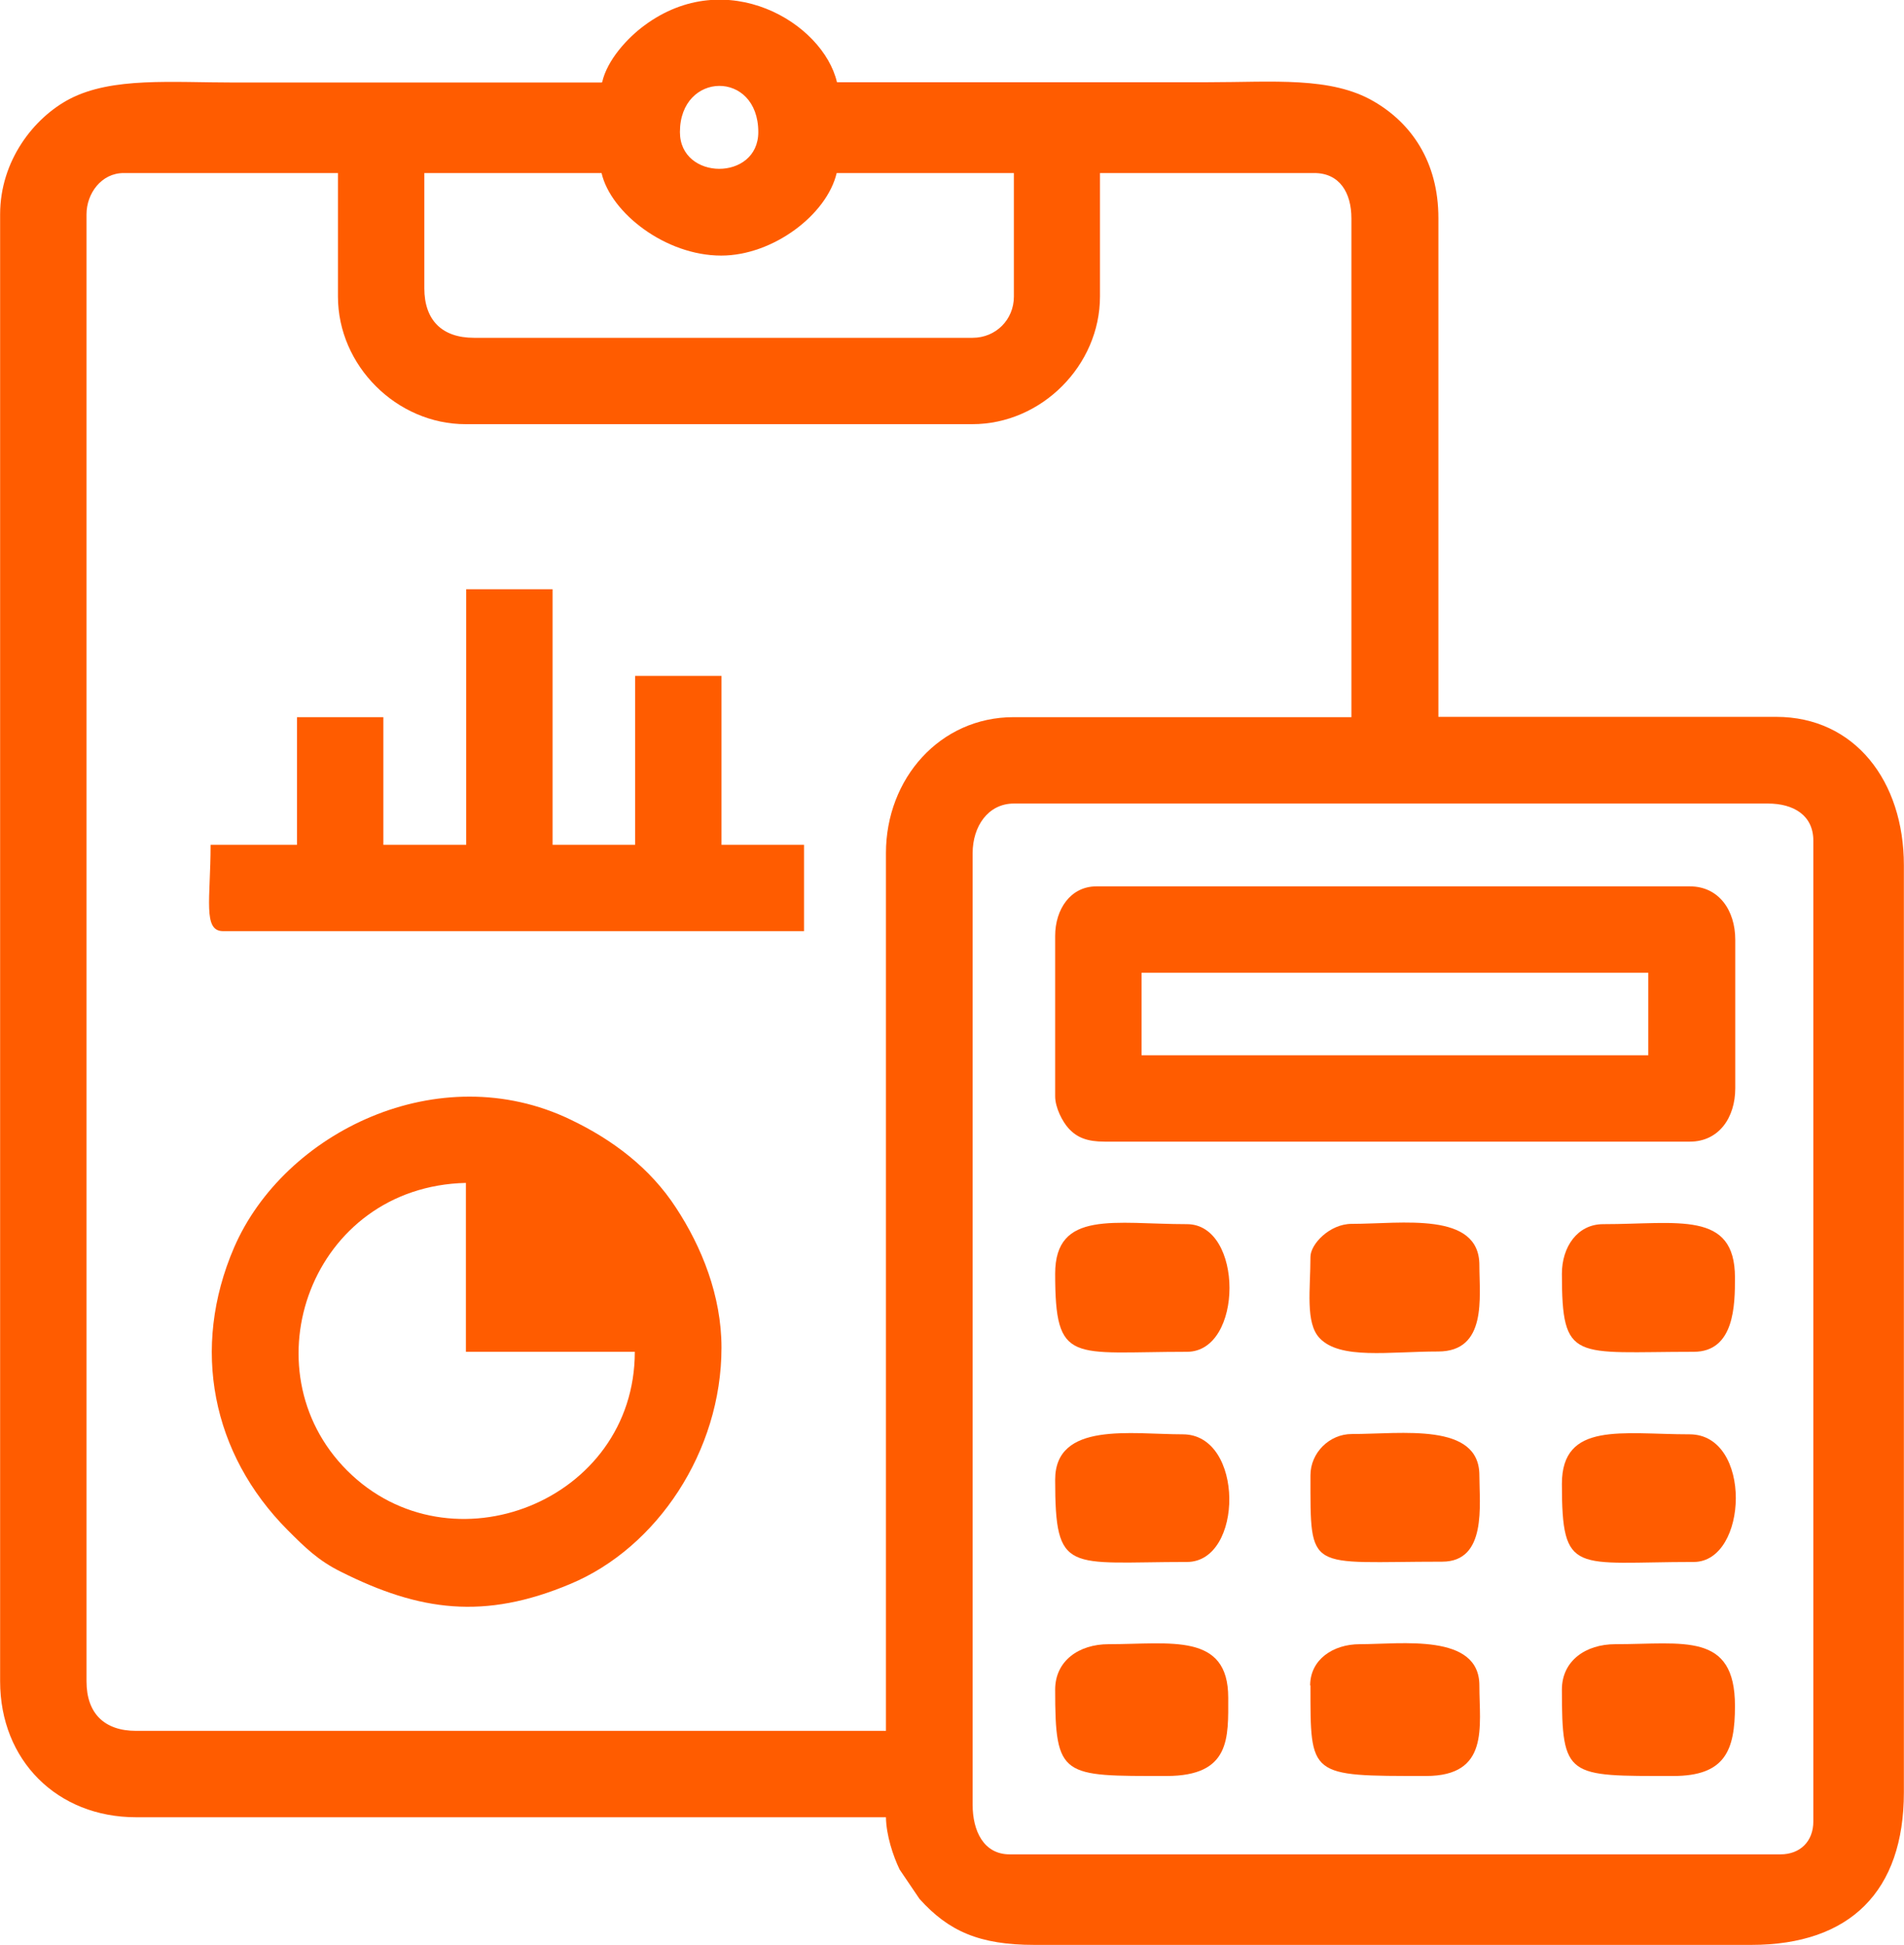 <?xml version="1.0" encoding="UTF-8"?>
<!DOCTYPE svg PUBLIC "-//W3C//DTD SVG 1.1//EN" "http://www.w3.org/Graphics/SVG/1.1/DTD/svg11.dtd">
<!-- Creator: CorelDRAW -->
<svg xmlns="http://www.w3.org/2000/svg" xml:space="preserve" width="8.618mm" height="8.805mm" version="1.1" style="shape-rendering:geometricPrecision; text-rendering:geometricPrecision; image-rendering:optimizeQuality; fill-rule:evenodd; clip-rule:evenodd"
viewBox="0 0 64.13 65.53"
 xmlns:xlink="http://www.w3.org/1999/xlink"
 xmlns:xodm="http://www.corel.com/coreldraw/odm/2003">
 <defs>
  <style type="text/css">
   <![CDATA[
    .fil0 {fill:#FF5C00}
   ]]>
  </style>
 </defs>
 <g id="Layer_x0020_1">
  <g id="_2324099320992">
   <path class="fil0" d="M32.76 60.81l0 -32.07c0,-0.9 0.52,-1.67 1.39,-1.67l25.4 0c0.87,0 1.53,0.4 1.53,1.25l0 33.04c0,0.67 -0.44,1.11 -1.11,1.11l-25.96 0c-0.88,0 -1.25,-0.79 -1.25,-1.67zm-2.92 -32.07l0 29.57 -25.26 0c-1.07,0 -1.67,-0.59 -1.67,-1.67l0 -49.42c0,-0.7 0.5,-1.39 1.25,-1.39l7.22 0 0 4.16c0,2.33 1.98,4.3 4.3,4.3l17.07 0c2.33,0 4.3,-1.98 4.3,-4.3l0 -4.16 7.22 0c0.85,0 1.25,0.66 1.25,1.53l0 16.8 -11.38 0c-2.48,0 -4.3,2.07 -4.3,4.58zm-15.55 -19.02l0 -3.89 5.97 0c0.31,1.34 2.15,2.78 4.03,2.78 1.75,0 3.56,-1.38 3.89,-2.78l5.97 0 0 4.16c0,0.78 -0.61,1.39 -1.39,1.39l-16.8 0c-1.07,0 -1.67,-0.59 -1.67,-1.67zm8.61 -5.27c0,-2.05 2.64,-2.1 2.64,0 0,1.66 -2.64,1.64 -2.64,0zm-2.64 -1.67c-4.12,0 -8.24,0 -12.35,0 -2.14,0 -4.13,-0.19 -5.56,0.55 -1.21,0.63 -2.35,2.08 -2.35,3.89l0 49.42c0,2.66 1.92,4.58 4.58,4.58l25.26 0c0.01,0.61 0.24,1.3 0.46,1.76l0.67 0.99c0.98,1.09 2.02,1.55 3.87,1.55l24.15 0c3.33,0 5.14,-1.81 5.14,-5.14l0 -31.23c0,-2.84 -1.66,-5 -4.3,-5l-11.38 0 0 -16.8c0,-1.92 -0.93,-3.21 -2.17,-3.93 -1.45,-0.85 -3.4,-0.65 -5.6,-0.65 -4.16,0 -8.33,0 -12.49,0 -0.47,-2.01 -3.73,-3.96 -6.49,-1.91 -0.57,0.42 -1.25,1.16 -1.42,1.91z"/>
   <path class="fil0" d="M15.69 39.85l0 5.69 5.69 0c0,5.04 -6.21,7.48 -9.69,4 -3.41,-3.41 -1.21,-9.57 4,-9.69zm8.61 5.55c0,-1.75 -0.67,-3.4 -1.53,-4.71 -0.87,-1.34 -2.13,-2.29 -3.55,-2.97 -4.44,-2.14 -9.66,0.42 -11.34,4.31 -1.46,3.39 -0.75,6.95 1.81,9.52 0.57,0.57 1.02,1.02 1.79,1.4 2.65,1.33 4.83,1.63 7.73,0.41 2.92,-1.22 5.09,-4.47 5.09,-7.96z"/>
   <path class="fil0" d="M38.45 32.77l17.07 0 0 2.78 -17.07 0 0 -2.78zm-2.91 -1.25l0 5.41c0,0.39 0.25,0.86 0.45,1.08 0.29,0.32 0.64,0.45 1.22,0.45l19.71 0c0.97,0 1.53,-0.8 1.53,-1.8l0 -5c0,-1 -0.56,-1.8 -1.53,-1.8l-19.99 0c-0.87,0 -1.39,0.77 -1.39,1.67z"/>
   <path class="fil0" d="M15.69 28.46l-2.78 0 0 -4.3 -2.91 0 0 4.3 -2.91 0c0,1.82 -0.27,2.91 0.42,2.91l19.57 0 0 -2.91 -2.78 0 0 -5.69 -2.91 0 0 5.69 -2.78 0 0 -8.61 -2.91 0 0 8.61z"/>
   <path class="fil0" d="M35.54 56.92c0,2.97 0.23,2.91 3.75,2.91 2.17,0 2.08,-1.29 2.08,-2.64 0,-2.2 -1.94,-1.8 -4.03,-1.8 -1,0 -1.8,0.56 -1.8,1.53z"/>
   <path class="fil0" d="M52.61 56.92c0,2.98 0.18,2.91 3.75,2.91 1.75,0 2.08,-0.86 2.08,-2.36 0,-2.5 -1.73,-2.08 -4.03,-2.08 -1,0 -1.8,0.56 -1.8,1.53z"/>
   <path class="fil0" d="M44.14 56.78c0,3.08 -0.06,3.05 3.89,3.05 2.15,0 1.8,-1.66 1.8,-3.05 0,-1.77 -2.63,-1.39 -4.03,-1.39 -0.9,0 -1.67,0.52 -1.67,1.39z"/>
   <path class="fil0" d="M35.54 42.9c0,3.09 0.55,2.64 4.44,2.64 1.91,0 1.91,-4.3 0,-4.3 -2.43,0 -4.44,-0.49 -4.44,1.67z"/>
   <path class="fil0" d="M52.61 42.9c0,3.02 0.41,2.64 4.44,2.64 1.38,0 1.39,-1.59 1.39,-2.5 0,-2.27 -1.92,-1.8 -4.44,-1.8 -0.87,0 -1.39,0.77 -1.39,1.67z"/>
   <path class="fil0" d="M52.61 49.98c0,3.12 0.43,2.64 4.44,2.64 1.84,0 1.99,-4.3 -0.14,-4.3 -2.27,0 -4.3,-0.44 -4.3,1.67z"/>
   <path class="fil0" d="M44.14 42.34c0,1.09 -0.18,2.23 0.31,2.74 0.69,0.73 2.34,0.45 3.99,0.45 1.66,0 1.39,-1.83 1.39,-2.91 0,-1.82 -2.61,-1.39 -4.3,-1.39 -0.75,0 -1.39,0.69 -1.39,1.11z"/>
   <path class="fil0" d="M35.54 49.84c0,3.22 0.42,2.78 4.44,2.78 1.91,0 1.94,-4.3 -0.14,-4.3 -1.74,0 -4.3,-0.44 -4.3,1.53z"/>
   <path class="fil0" d="M44.14 49.7c0,3.32 -0.11,2.91 4.44,2.91 1.51,0 1.25,-1.92 1.25,-2.91 0,-1.79 -2.61,-1.39 -4.3,-1.39 -0.75,0 -1.39,0.63 -1.39,1.39z"/>
  </g>
 </g>
</svg>
